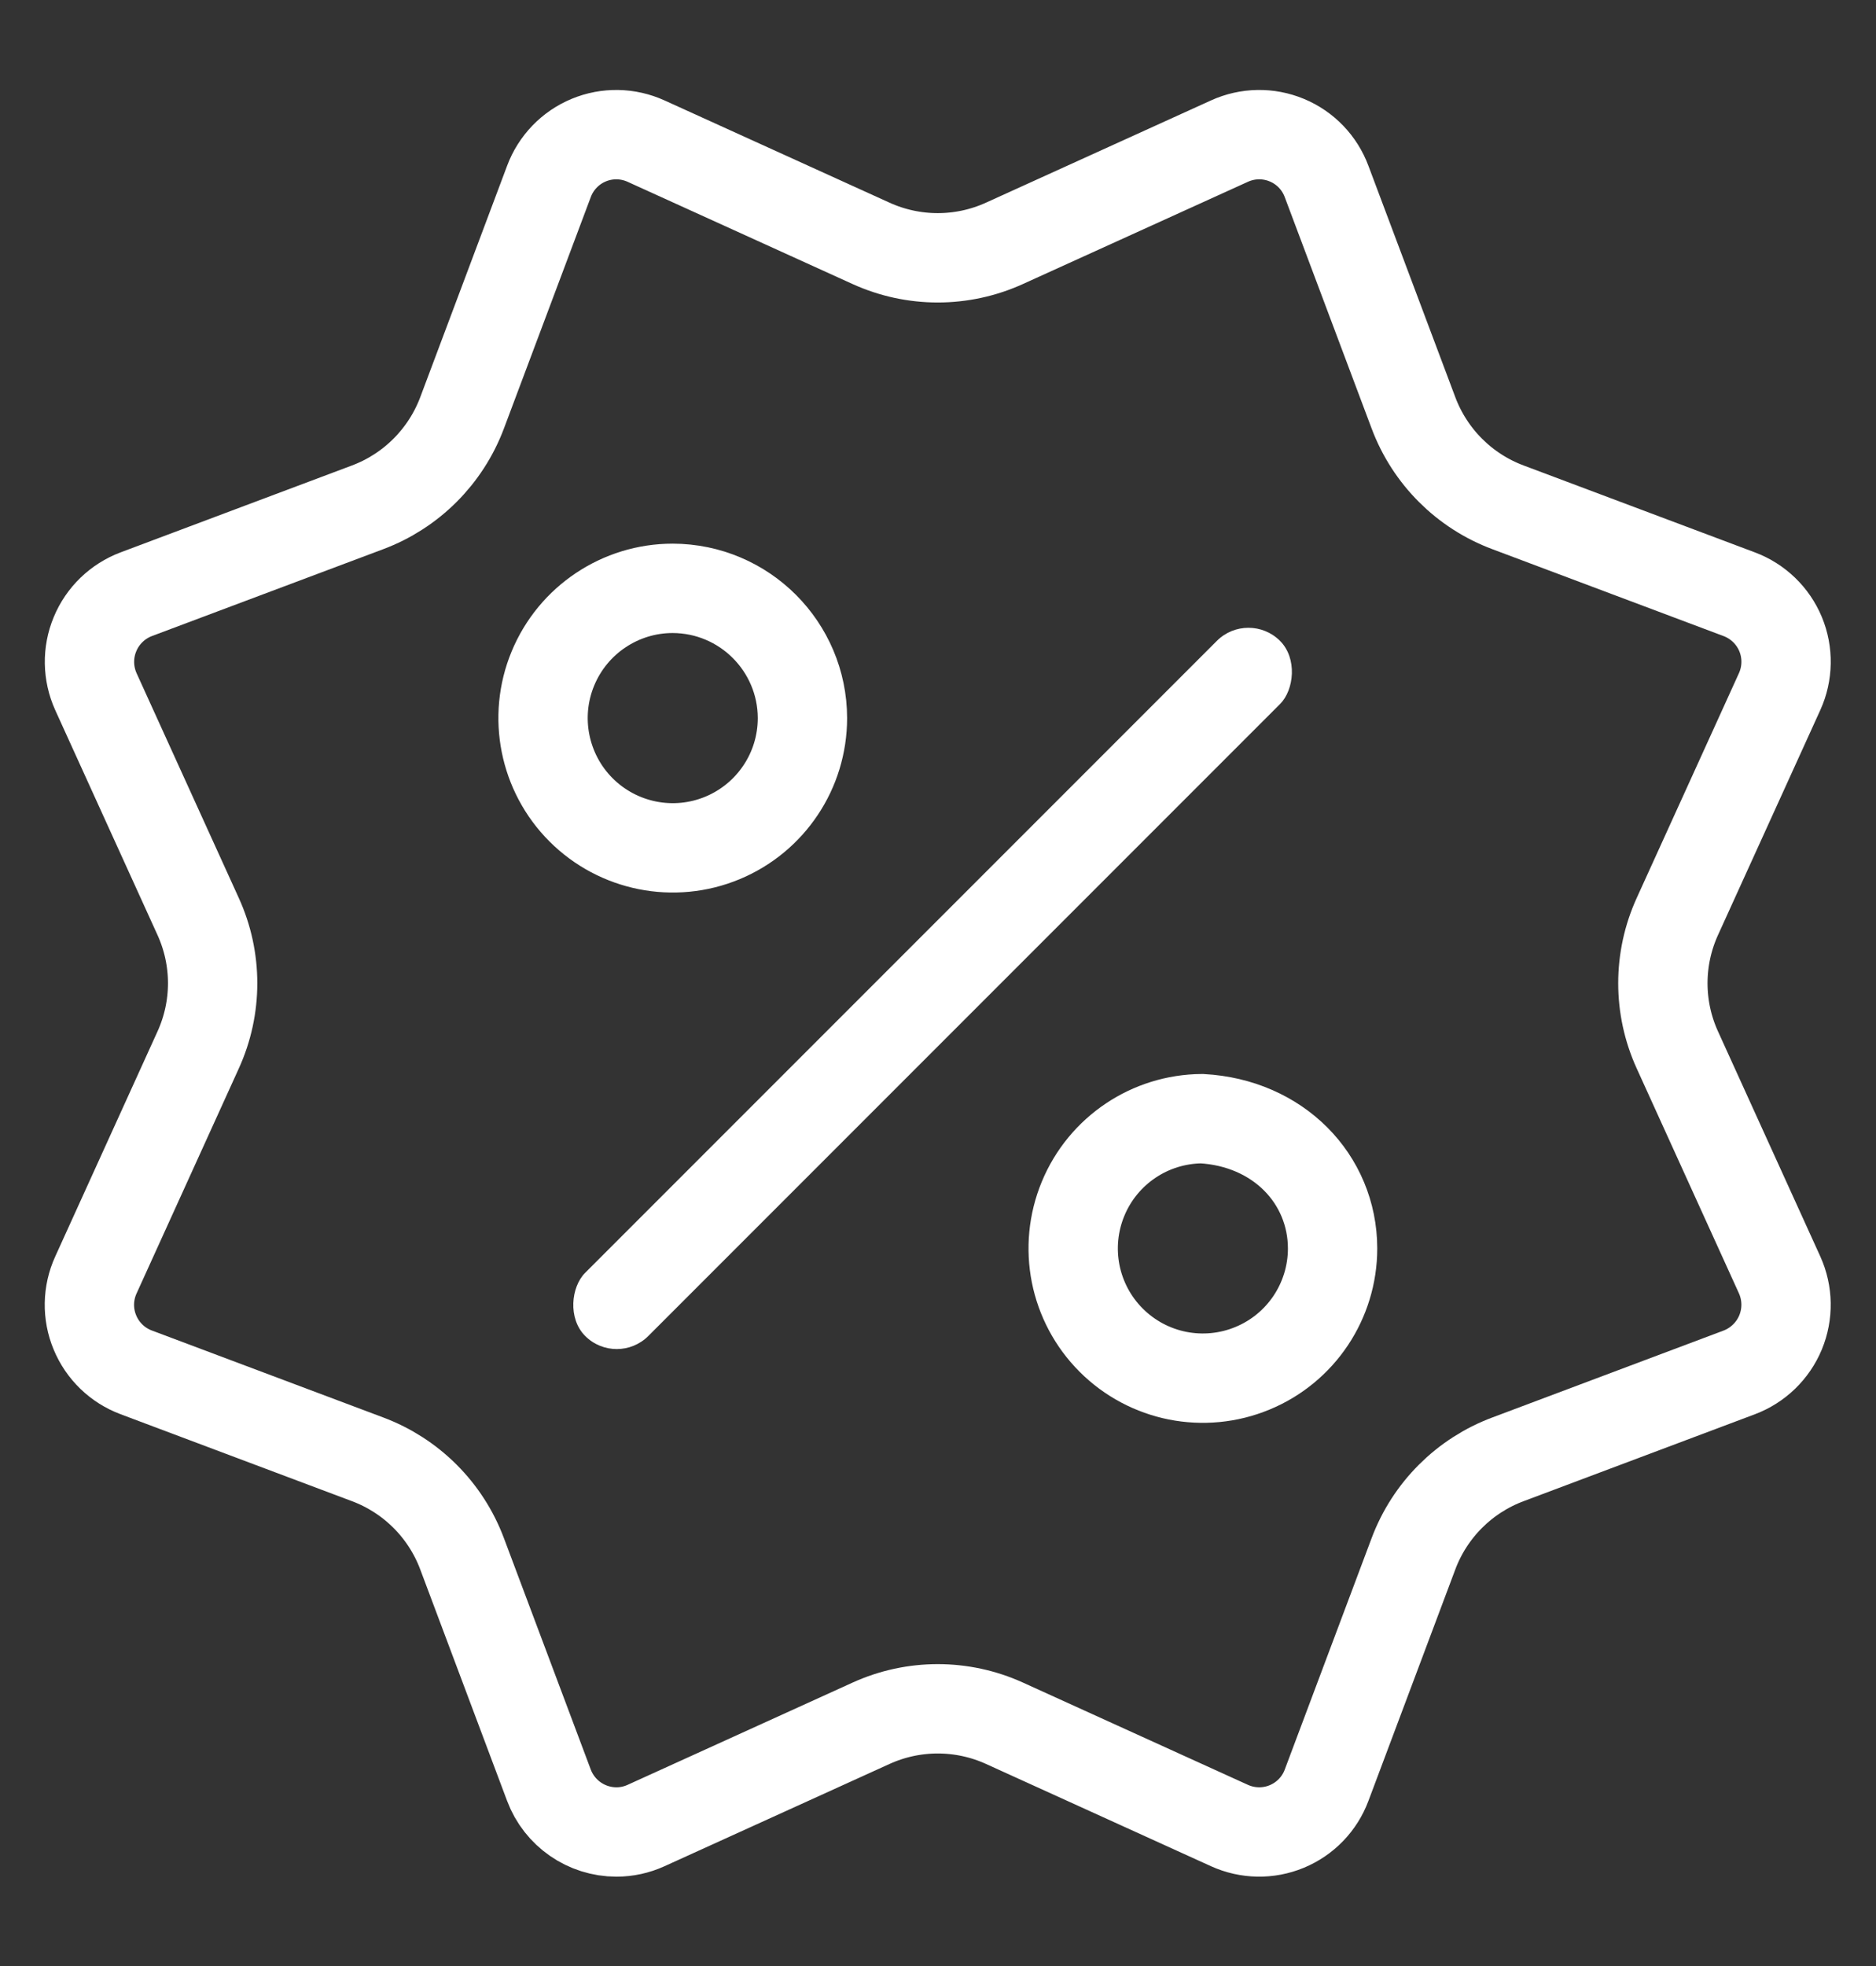 <?xml version="1.0" encoding="UTF-8"?>
<svg width="42px" height="44px" viewBox="0 0 42 44" version="1.1" xmlns="http://www.w3.org/2000/svg" xmlns:xlink="http://www.w3.org/1999/xlink">
    <rect x="0" y="0" width="42" height="44" fill="#333333" stroke="none"/>
    <title>h5_sidebar_icon4</title>
    <g id="页面-1" stroke="none" stroke-width="1" fill="none" fill-rule="evenodd">
        <g id="loadingweb" transform="translate(-1635, -101)">
            <g id="促销" transform="translate(1636, 103)">
                <path d="M27.808,1.136 C27.396,0.965 26.931,0.973 26.525,1.158 L21.49,3.445 C20.54,3.878 19.449,3.878 18.498,3.445 L13.466,1.159 C13.058,0.973 12.593,0.965 12.181,1.136 C11.769,1.307 11.446,1.642 11.29,2.06 L9.345,7.24 C8.977,8.218 8.205,8.989 7.227,9.355 L2.052,11.298 C1.633,11.456 1.298,11.779 1.127,12.193 C0.955,12.606 0.963,13.071 1.147,13.479 L3.436,18.511 C3.869,19.46 3.869,20.551 3.435,21.501 L1.147,26.534 C0.961,26.941 0.953,27.407 1.125,27.82 C1.296,28.234 1.632,28.558 2.051,28.714 L7.228,30.659 C8.205,31.024 8.978,31.795 9.345,32.774 L11.289,37.952 C11.407,38.267 11.617,38.529 11.881,38.712 C12.145,38.895 12.464,39 12.801,39 C13.029,39 13.255,38.951 13.463,38.856 L18.499,36.568 C19.449,36.135 20.54,36.135 21.491,36.568 L26.524,38.855 C26.931,39.04 27.396,39.048 27.808,38.877 C28.221,38.706 28.544,38.372 28.7,37.953 L30.645,32.773 C31.012,31.795 31.784,31.024 32.763,30.659 L37.937,28.715 C38.356,28.557 38.691,28.233 38.863,27.82 C39.034,27.406 39.027,26.94 38.842,26.532 L36.554,21.5 C36.12,20.551 36.12,19.459 36.554,18.509 L38.843,13.477 C39.027,13.071 39.035,12.605 38.864,12.192 C38.692,11.779 38.357,11.456 37.938,11.299 L32.761,9.354 C31.784,8.989 31.012,8.218 30.645,7.24 L28.7,2.062 C28.544,1.642 28.221,1.307 27.808,1.136 Z" id="形状" stroke="#FFFFFF" stroke-width="2" fill-rule="nonzero"></path>
                <path d="M14.06,11.167 C13.474,11.167 12.916,11.344 12.448,11.657 C11.981,11.969 11.604,12.417 11.379,12.96 C11.154,13.502 11.104,14.086 11.214,14.638 C11.324,15.189 11.593,15.709 12.008,16.124 C12.424,16.54 12.944,16.809 13.495,16.919 C14.047,17.029 14.63,16.979 15.173,16.754 C15.715,16.529 16.164,16.152 16.476,15.684 C16.789,15.217 16.965,14.658 16.965,14.071 C16.964,13.271 16.638,12.546 16.113,12.02 C15.587,11.494 14.861,11.169 14.06,11.167 Z" id="路径" stroke="#FFFFFF" stroke-width="2" fill-rule="nonzero"></path>
                <path d="M25.907,23.036 C25.328,23.041 24.778,23.217 24.317,23.525 C23.849,23.838 23.472,24.286 23.248,24.828 C23.023,25.371 22.973,25.954 23.082,26.506 C23.192,27.058 23.462,27.578 23.877,27.993 C24.292,28.408 24.812,28.678 25.364,28.788 C25.915,28.897 26.499,28.847 27.041,28.622 C27.584,28.398 28.032,28.021 28.345,27.553 C28.657,27.085 28.834,26.527 28.834,25.94 C28.833,25.163 28.526,24.456 28.007,23.937 C27.484,23.414 26.75,23.083 25.907,23.036 Z" id="路径" stroke="#FFFFFF" stroke-width="2" fill-rule="nonzero"></path>
                <rect id="矩形" fill="#FFFFFF" transform="translate(19.879, 20.121) rotate(45) translate(-19.879, -20.121) " x="18.879" y="9.121" width="2" height="22" rx="1"></rect>
            </g>
        </g>
    </g>
</svg>
